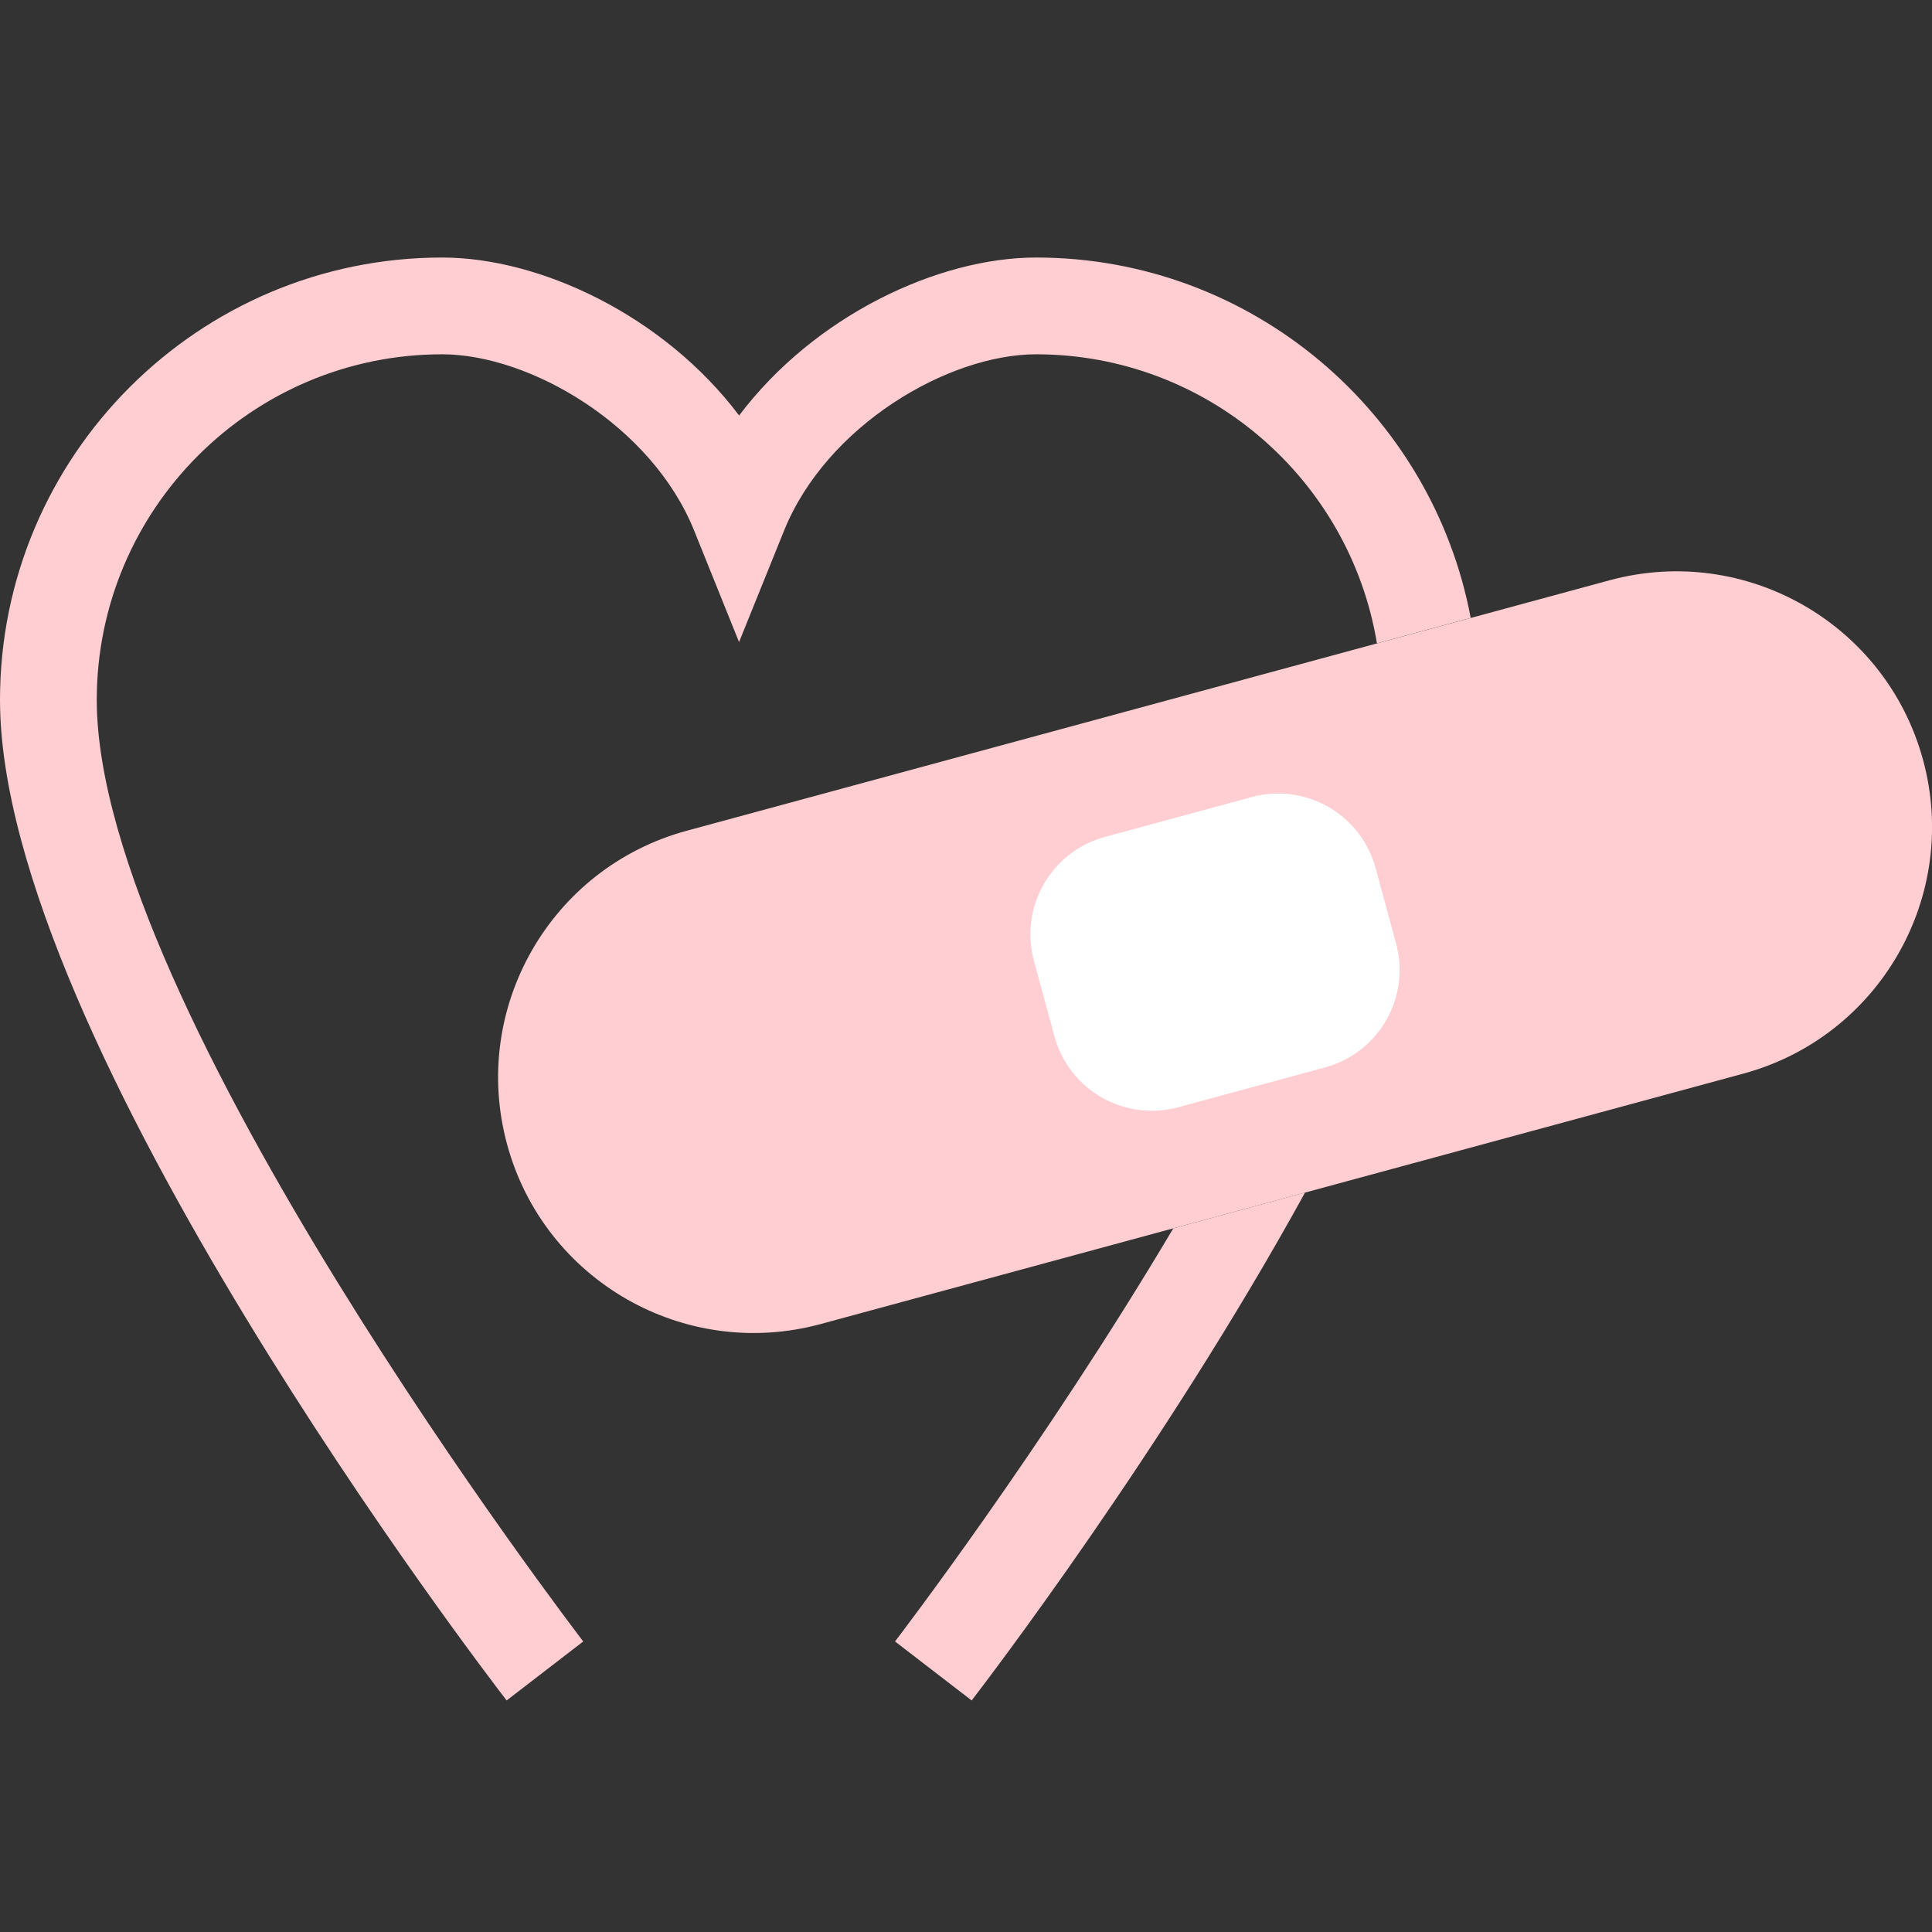 <svg width="60" height="60" viewBox="0 0 60 60" fill="none" xmlns="http://www.w3.org/2000/svg">
<rect x="0" y="0" width="60" height="60" fill="#333333" stroke="none"/>
<g clip-path="url(#clip0_7721_51755)">
<path d="M32.176 7.998C38.881 7.998 44.477 12.827 45.674 19.19L42.762 19.98C41.922 14.893 37.496 11.003 32.176 11.003C29.463 11.003 25.67 13.204 24.348 16.484L22.952 19.94L21.56 16.484C20.241 13.204 16.447 11.003 13.733 11.003C7.818 11.003 3.005 15.815 3.005 21.736C3.005 31.255 17.945 50.755 18.113 50.977L15.734 52.809C15.091 51.975 0 32.282 0 21.736C0 14.161 6.16 7.998 13.733 7.998C16.769 7.998 20.61 9.794 22.954 12.904C25.301 9.794 29.142 7.998 32.176 7.998ZM40.53 37.035C36.126 45.046 30.56 52.309 30.176 52.809L27.796 50.977C27.878 50.868 32.372 45.001 36.438 38.147L40.53 37.035Z" fill="#FFCED2"/>
<path d="M21.329 25.799L49.983 18.022C54.214 16.873 58.575 19.373 59.723 23.603C60.871 27.833 58.372 32.194 54.142 33.342L25.487 41.119C21.256 42.267 16.896 39.769 15.748 35.538C14.599 31.307 17.098 26.947 21.329 25.799Z" fill="#FFCED2"/>
<path d="M32.109 29.837C31.892 29.035 32.002 28.179 32.415 27.458C32.828 26.737 33.511 26.209 34.314 25.991C35.141 25.766 38.048 24.977 38.875 24.753C39.272 24.645 39.687 24.617 40.095 24.669C40.503 24.722 40.897 24.854 41.254 25.059C41.611 25.264 41.925 25.537 42.176 25.863C42.428 26.189 42.613 26.561 42.72 26.958L43.357 29.303C43.575 30.105 43.465 30.961 43.051 31.683C42.638 32.404 41.955 32.931 41.153 33.149C40.326 33.374 37.419 34.162 36.592 34.387C36.195 34.494 35.78 34.523 35.372 34.471C34.964 34.418 34.57 34.286 34.213 34.081C33.855 33.877 33.542 33.604 33.29 33.278C33.039 32.952 32.854 32.58 32.746 32.183C32.633 31.766 32.222 30.253 32.109 29.837Z" fill="white"/>
</g>
<defs>
<clipPath id="clip0_7721_51755">
<rect width="60" height="60" fill="white"/>
</clipPath>
</defs>
</svg>
